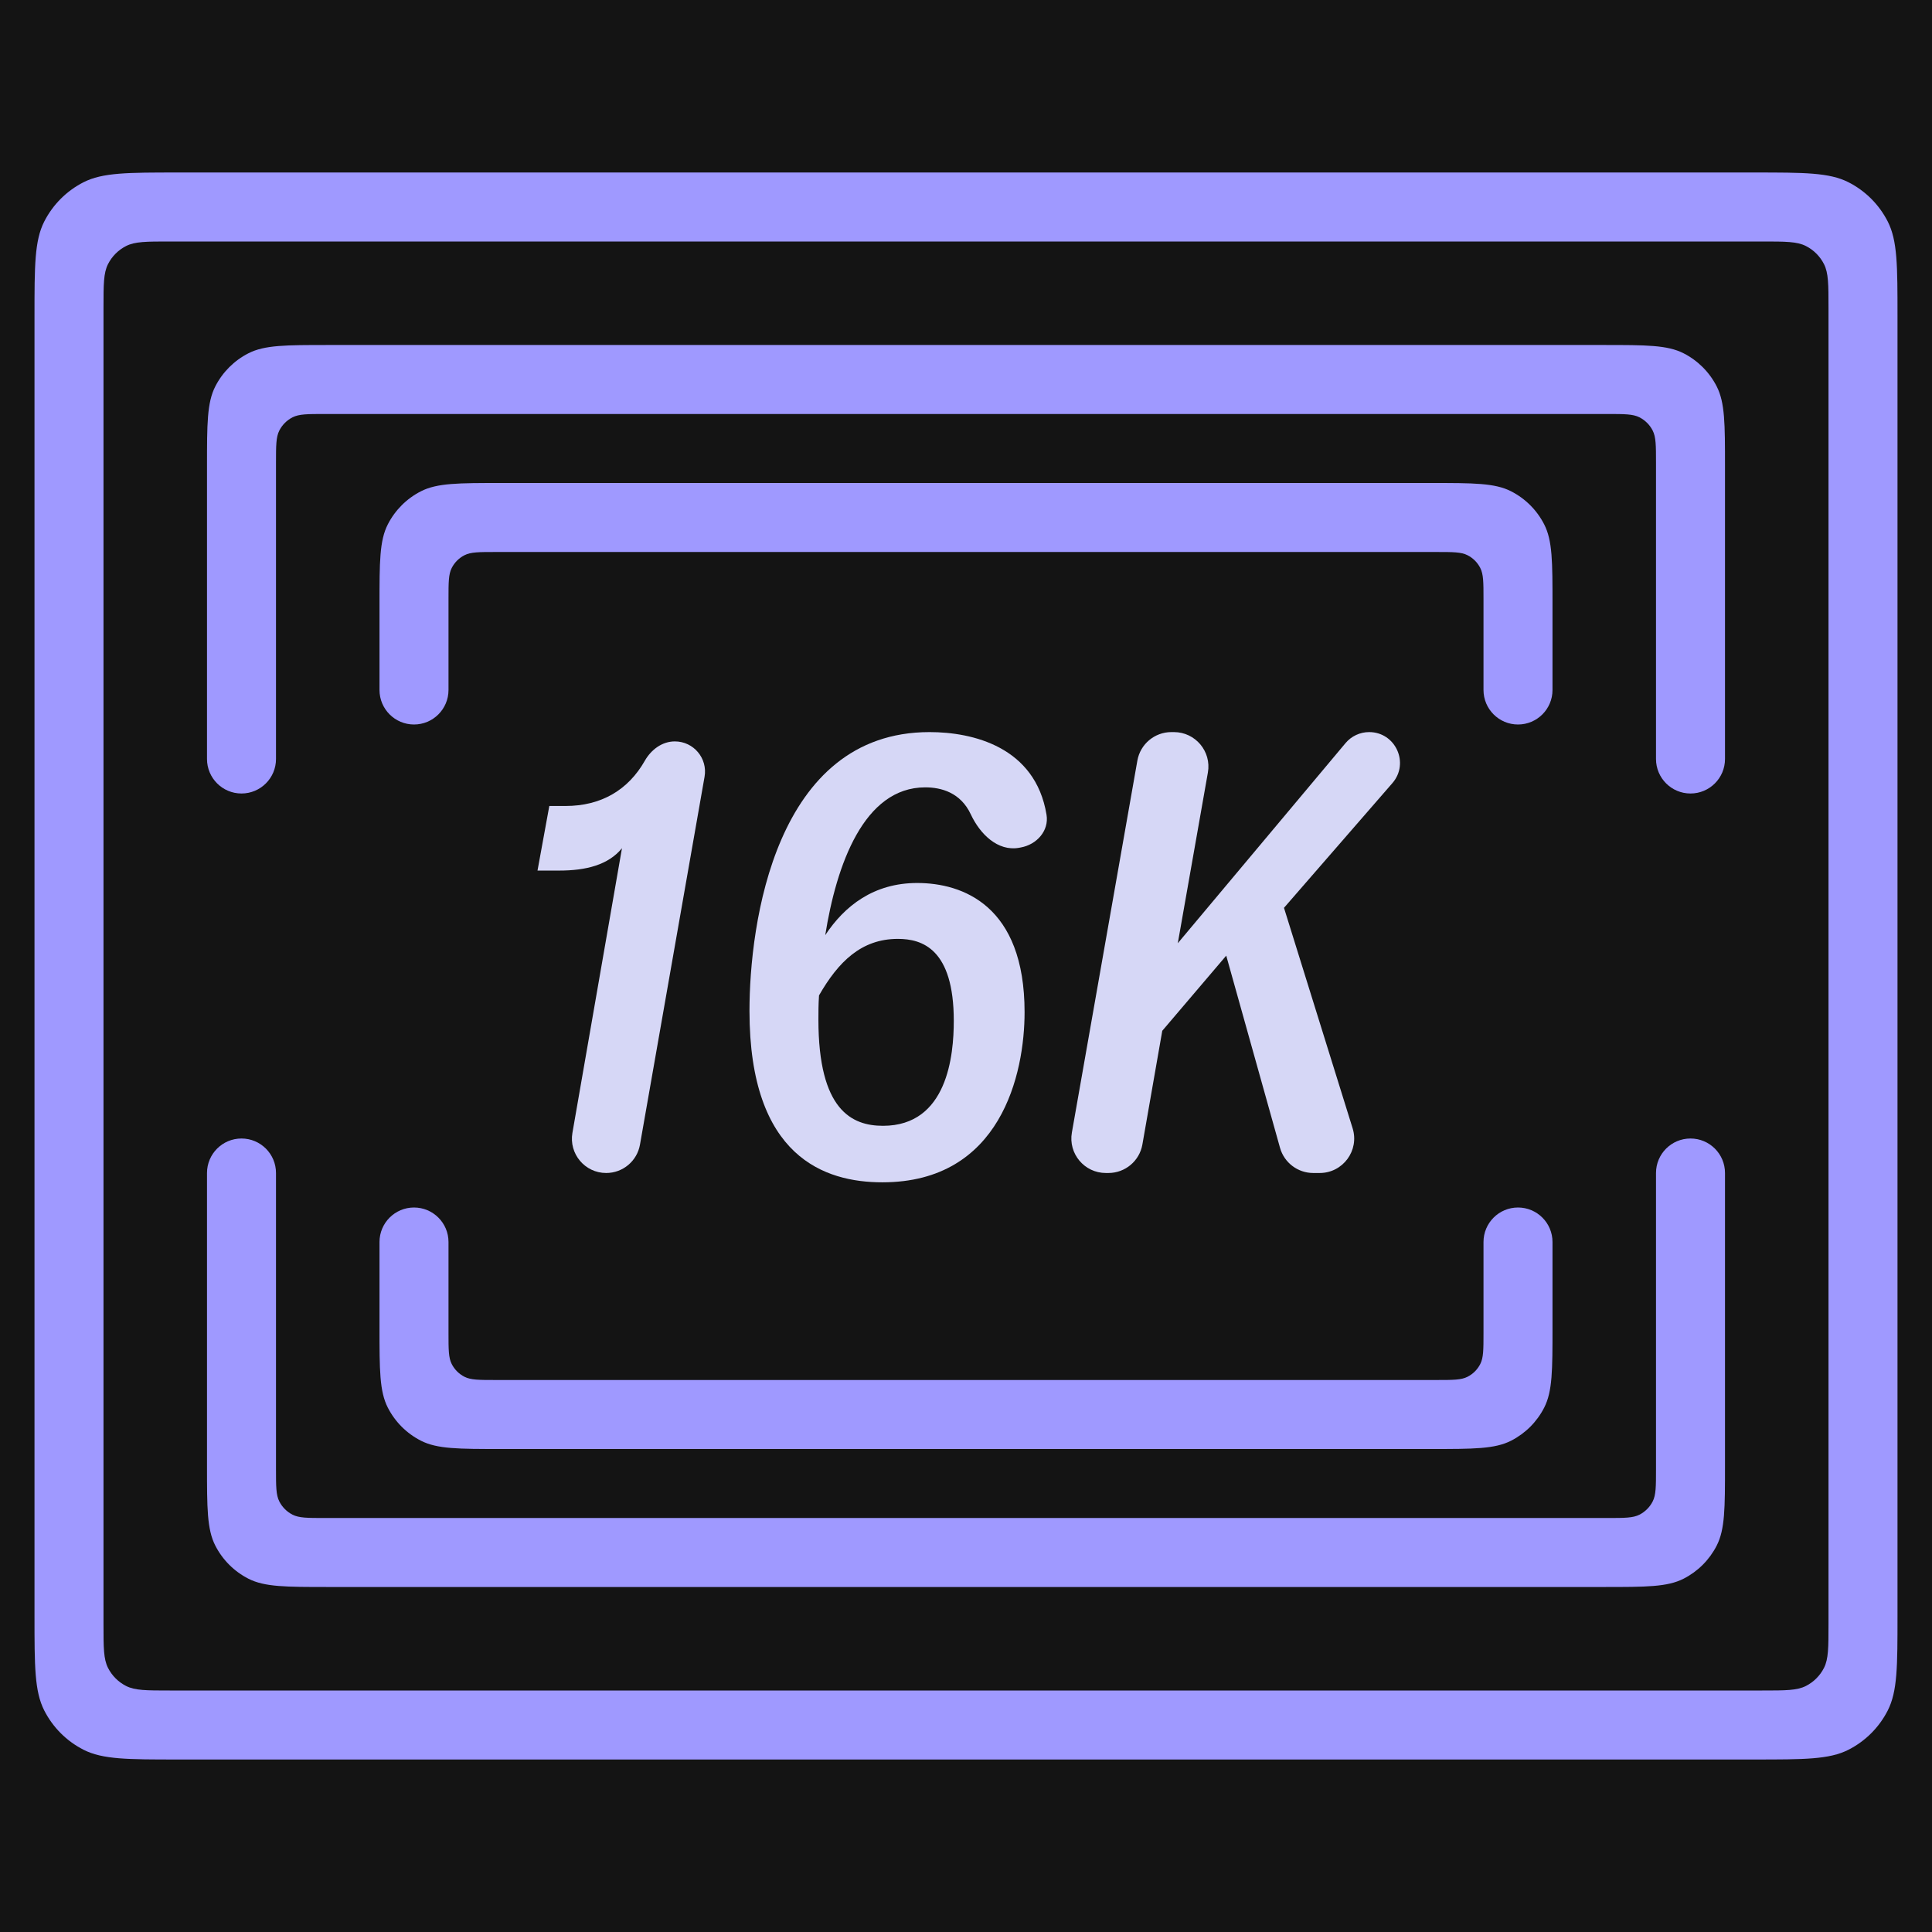 <svg width="56" height="56" viewBox="0 0 56 56" fill="none" xmlns="http://www.w3.org/2000/svg">
<rect width="56" height="56" fill="#E5E5E5"/>
<g id="Desktop" clip-path="url(#clip0_794_15964)">
<rect width="1440" height="10616" transform="translate(-168 -960)" fill="white"/>
<rect id="Rectangle 97" x="-168" y="-960" width="1440" height="2168" fill="#141414"/>
<g id="Group 62">
<g id="Frame 32103350">
<g id="Group 51">
<path id="Vector (Stroke)" fill-rule="evenodd" clip-rule="evenodd" d="M1 9.16C1 7.704 1 6.976 1.283 6.42C1.533 5.93 1.93 5.533 2.42 5.283C2.976 5 3.704 5 5.16 5H50.84C52.296 5 53.024 5 53.58 5.283C54.07 5.533 54.467 5.93 54.717 6.42C55 6.976 55 7.704 55 9.16V46.84C55 48.296 55 49.024 54.717 49.58C54.467 50.07 54.07 50.467 53.58 50.717C53.024 51 52.296 51 50.84 51H5.16C3.704 51 2.976 51 2.42 50.717C1.93 50.467 1.533 50.07 1.283 49.58C1 49.024 1 48.296 1 46.84V9.16ZM4.92 7C4.248 7 3.912 7 3.655 7.131C3.429 7.246 3.246 7.429 3.131 7.655C3 7.912 3 8.248 3 8.92V47.08C3 47.752 3 48.088 3.131 48.345C3.246 48.571 3.429 48.754 3.655 48.869C3.912 49 4.248 49 4.92 49H51.08C51.752 49 52.088 49 52.345 48.869C52.571 48.754 52.754 48.571 52.869 48.345C53 48.088 53 47.752 53 47.08V8.92C53 8.248 53 7.912 52.869 7.655C52.754 7.429 52.571 7.246 52.345 7.131C52.088 7 51.752 7 51.08 7H4.92Z" fill="#9F99FF"/>
<path id="Vector (Stroke)_2" fill-rule="evenodd" clip-rule="evenodd" d="M6 13.52C6 12.288 6 11.672 6.24 11.201C6.451 10.787 6.787 10.451 7.201 10.24C7.672 10 8.288 10 9.52 10H46.48C47.712 10 48.328 10 48.799 10.24C49.213 10.451 49.549 10.787 49.76 11.201C50 11.672 50 12.288 50 13.52V22C50 22.552 49.552 23 49 23C48.448 23 48 22.552 48 22V13.408C48 12.915 48 12.669 47.904 12.48C47.82 12.315 47.685 12.18 47.52 12.096C47.331 12 47.085 12 46.592 12H9.408C8.915 12 8.669 12 8.48 12.096C8.315 12.18 8.18 12.315 8.096 12.48C8 12.669 8 12.915 8 13.408V22C8 22.552 7.552 23 7 23C6.448 23 6 22.552 6 22V13.52Z" fill="#9F99FF"/>
<path id="Vector (Stroke)_3" fill-rule="evenodd" clip-rule="evenodd" d="M6 42.48C6 43.712 6 44.328 6.24 44.799C6.451 45.213 6.787 45.549 7.201 45.76C7.672 46 8.288 46 9.52 46H46.48C47.712 46 48.328 46 48.799 45.76C49.213 45.549 49.549 45.213 49.76 44.799C50 44.328 50 43.712 50 42.48V34C50 33.448 49.552 33 49 33C48.448 33 48 33.448 48 34V42.592C48 43.085 48 43.331 47.904 43.52C47.82 43.685 47.685 43.82 47.52 43.904C47.331 44 47.085 44 46.592 44H9.408C8.915 44 8.669 44 8.48 43.904C8.315 43.82 8.18 43.685 8.096 43.52C8 43.331 8 43.085 8 42.592V34C8 33.448 7.552 33 7 33C6.448 33 6 33.448 6 34V42.48Z" fill="#9F99FF"/>
<path id="Vector (Stroke)_4" fill-rule="evenodd" clip-rule="evenodd" d="M11 17.52C11 16.288 11 15.672 11.24 15.201C11.451 14.787 11.787 14.451 12.201 14.24C12.672 14 13.288 14 14.52 14H41.48C42.712 14 43.328 14 43.799 14.24C44.213 14.451 44.549 14.787 44.76 15.201C45 15.672 45 16.288 45 17.52V20C45 20.552 44.552 21 44 21C43.448 21 43 20.552 43 20V17.36C43 16.884 43 16.646 42.907 16.464C42.826 16.304 42.696 16.174 42.536 16.093C42.354 16 42.116 16 41.64 16H14.36C13.884 16 13.646 16 13.464 16.093C13.304 16.174 13.174 16.304 13.093 16.464C13 16.646 13 16.884 13 17.36V20C13 20.552 12.552 21 12 21C11.448 21 11 20.552 11 20V17.52Z" fill="#9F99FF"/>
<path id="Vector (Stroke)_5" fill-rule="evenodd" clip-rule="evenodd" d="M11 38.48C11 39.712 11 40.328 11.24 40.799C11.451 41.213 11.787 41.549 12.201 41.76C12.672 42 13.288 42 14.52 42H41.48C42.712 42 43.328 42 43.799 41.76C44.213 41.549 44.549 41.213 44.76 40.799C45 40.328 45 39.712 45 38.48V36C45 35.448 44.552 35 44 35C43.448 35 43 35.448 43 36V38.64C43 39.116 43 39.354 42.907 39.536C42.826 39.696 42.696 39.826 42.536 39.907C42.354 40 42.116 40 41.64 40H14.36C13.884 40 13.646 40 13.464 39.907C13.304 39.826 13.174 39.696 13.093 39.536C13 39.354 13 39.116 13 38.64V36C13 35.448 12.552 35 12 35C11.448 35 11 35.448 11 36V38.48Z" fill="#9F99FF"/>
<g id="16K">
<path d="M18.55 33.178C18.467 33.653 18.054 34 17.571 34C16.954 34 16.486 33.444 16.592 32.836L18.028 24.586C17.632 25.072 16.984 25.234 16.21 25.234H15.58L15.922 23.362H16.39C17.424 23.362 18.208 22.9 18.691 22.05C18.874 21.729 19.192 21.49 19.561 21.49C20.104 21.49 20.516 21.98 20.422 22.515L18.55 33.178Z" fill="#D6D7F6"/>
<path d="M30.334 23.615C30.411 24.081 30.049 24.483 29.584 24.565L29.535 24.574C28.918 24.683 28.405 24.173 28.14 23.606C27.842 22.968 27.278 22.822 26.818 22.822C25.036 22.822 24.244 25.072 23.92 27.106C24.478 26.26 25.324 25.594 26.584 25.594C27.898 25.594 29.698 26.242 29.698 29.338C29.698 31.12 29.014 34.27 25.576 34.27C23.92 34.27 21.724 33.55 21.724 29.302C21.724 26.8 22.462 21.22 26.944 21.22C28.192 21.22 30.01 21.647 30.334 23.615ZM26.026 27.214C24.964 27.214 24.298 27.88 23.74 28.852C23.722 29.104 23.722 29.356 23.722 29.554C23.722 32.182 24.694 32.632 25.594 32.632C27.466 32.632 27.646 30.58 27.646 29.59C27.646 27.502 26.728 27.214 26.026 27.214Z" fill="#D6D7F6"/>
<path d="M39.001 21.539C39.171 21.337 39.421 21.22 39.685 21.22C40.451 21.22 40.861 22.121 40.359 22.699L37.217 26.314L39.206 32.703C39.407 33.346 38.926 34 38.252 34H38.065C37.617 34 37.223 33.701 37.102 33.27L35.543 27.7L33.689 29.878L33.113 33.172C33.03 33.651 32.614 34 32.128 34H32.054C31.432 34 30.961 33.439 31.069 32.827L32.967 22.047C33.051 21.569 33.467 21.22 33.952 21.22H34.027C34.648 21.22 35.12 21.781 35.011 22.394L34.139 27.34L39.001 21.539Z" fill="#D6D7F6"/>
</g>
</g>
</g>
</g>
</g>
<defs>
<clipPath id="clip0_794_15964">
<rect width="1440" height="10616" fill="white" transform="translate(-168 -960)"/>
</clipPath>
</defs>
</svg>
